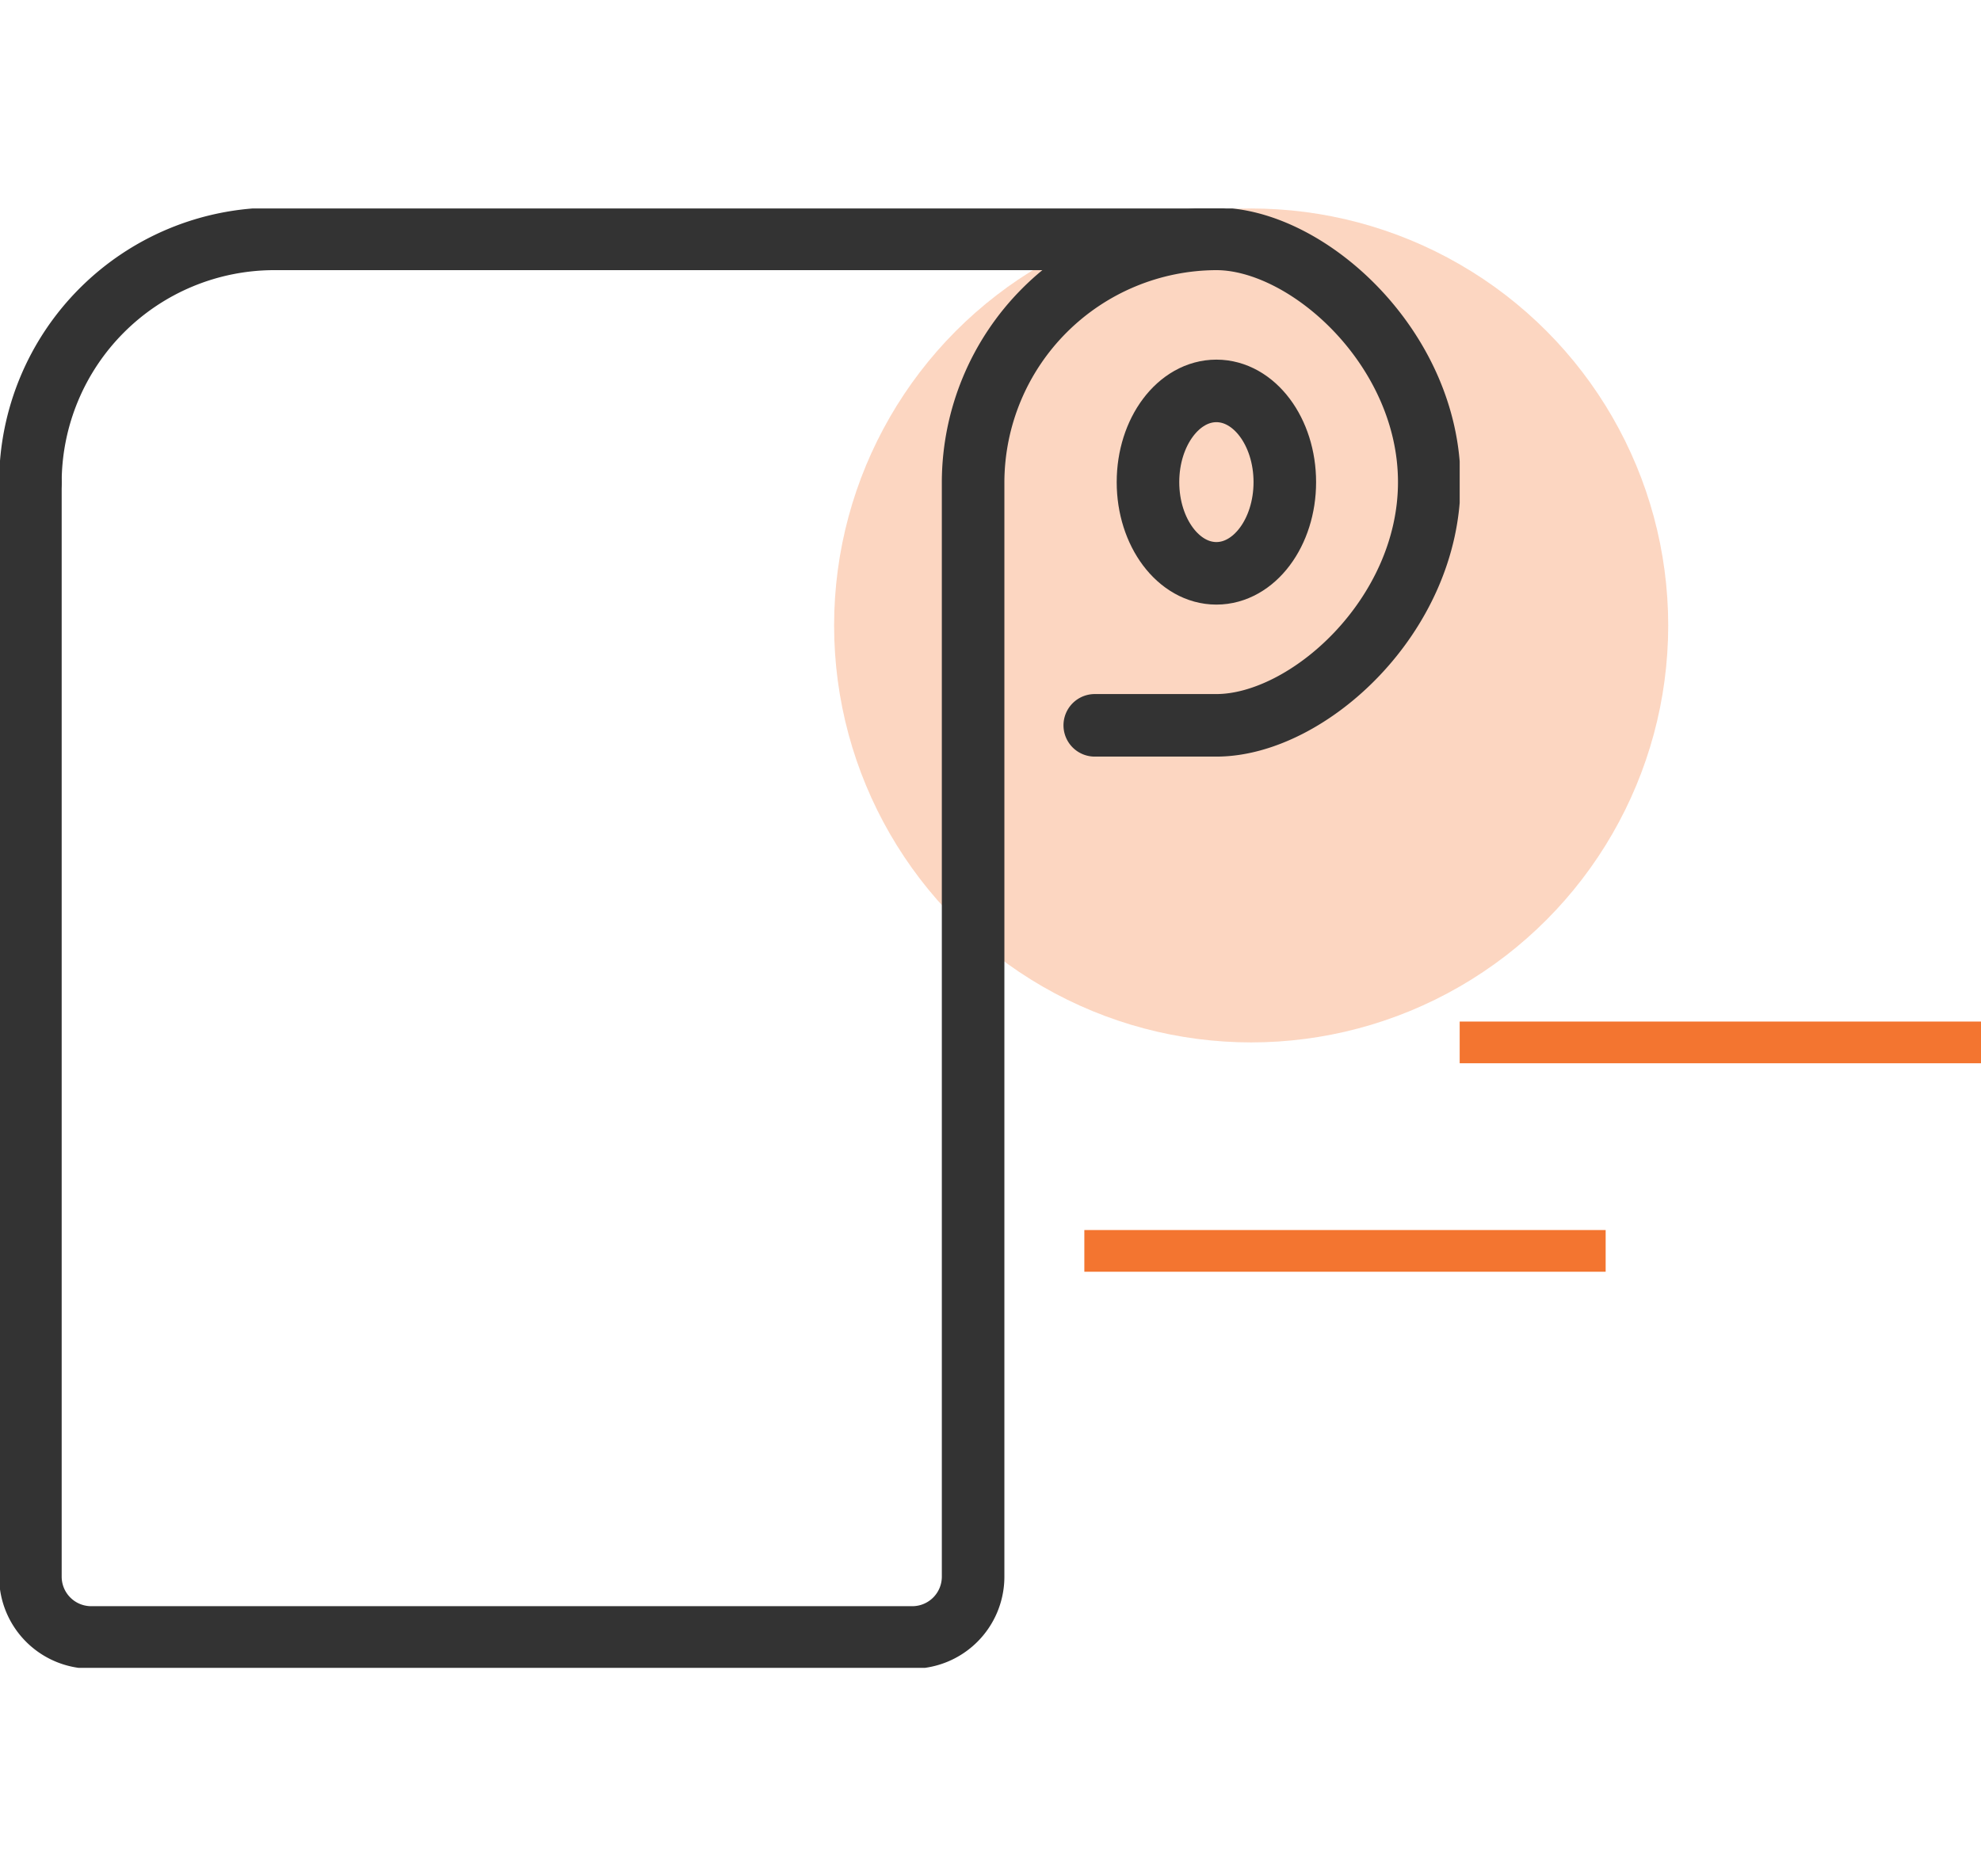 <?xml version="1.0" encoding="UTF-8"?> <svg xmlns="http://www.w3.org/2000/svg" xmlns:xlink="http://www.w3.org/1999/xlink" width="95" height="90" viewBox="0 0 95 90"><defs><clipPath id="clip-path"><rect id="Rectangle_31" data-name="Rectangle 31" width="70" height="70" fill="none" stroke="#333" stroke-width="3"></rect></clipPath></defs><g id="Picto" transform="translate(-553 -1368)"><rect id="Rectangle_19" data-name="Rectangle 19" width="95" height="90" transform="translate(553 1368)" fill="none"></rect><g id="Groupe_5" data-name="Groupe 5" transform="translate(-4 10)"><circle id="Ellipse_5" data-name="Ellipse 5" cx="20" cy="20" r="20" transform="translate(597 1368)" fill="#f37530" opacity="0.3"></circle><g id="Groupe_30" data-name="Groupe 30" transform="translate(557 1368)"><g id="Groupe_29" data-name="Groupe 29" clip-path="url(#clip-path)"><path id="Tracé_65" data-name="Tracé 65" d="M52.042,24.333h5.833c4.375,0,10.208-5.25,10.208-11.667S62.25,1,57.875,1H12.667A11.7,11.7,0,0,0,1,12.667" transform="translate(0.458 0.458)" fill="none" stroke="#333" stroke-linecap="round" stroke-linejoin="round" stroke-width="3"></path><path id="Tracé_66" data-name="Tracé 66" d="M57.875,1A11.7,11.7,0,0,0,46.208,12.667v52.5a2.916,2.916,0,0,1-2.917,2.917H3.917A2.916,2.916,0,0,1,1,65.167v-52.5" transform="translate(0.458 0.458)" fill="none" stroke="#333" stroke-linecap="round" stroke-linejoin="round" stroke-width="3"></path><ellipse id="Ellipse_6" data-name="Ellipse 6" cx="3.281" cy="4.375" rx="3.281" ry="4.375" transform="translate(55.052 8.75)" fill="none" stroke="#333" stroke-linecap="round" stroke-linejoin="round" stroke-width="3"></ellipse></g></g><line id="Ligne_4" data-name="Ligne 4" x2="25" transform="translate(627 1408)" fill="none" stroke="#f37530" stroke-width="2"></line><line id="Ligne_5" data-name="Ligne 5" x2="25" transform="translate(609 1418)" fill="none" stroke="#f37530" stroke-width="2"></line></g></g></svg> 